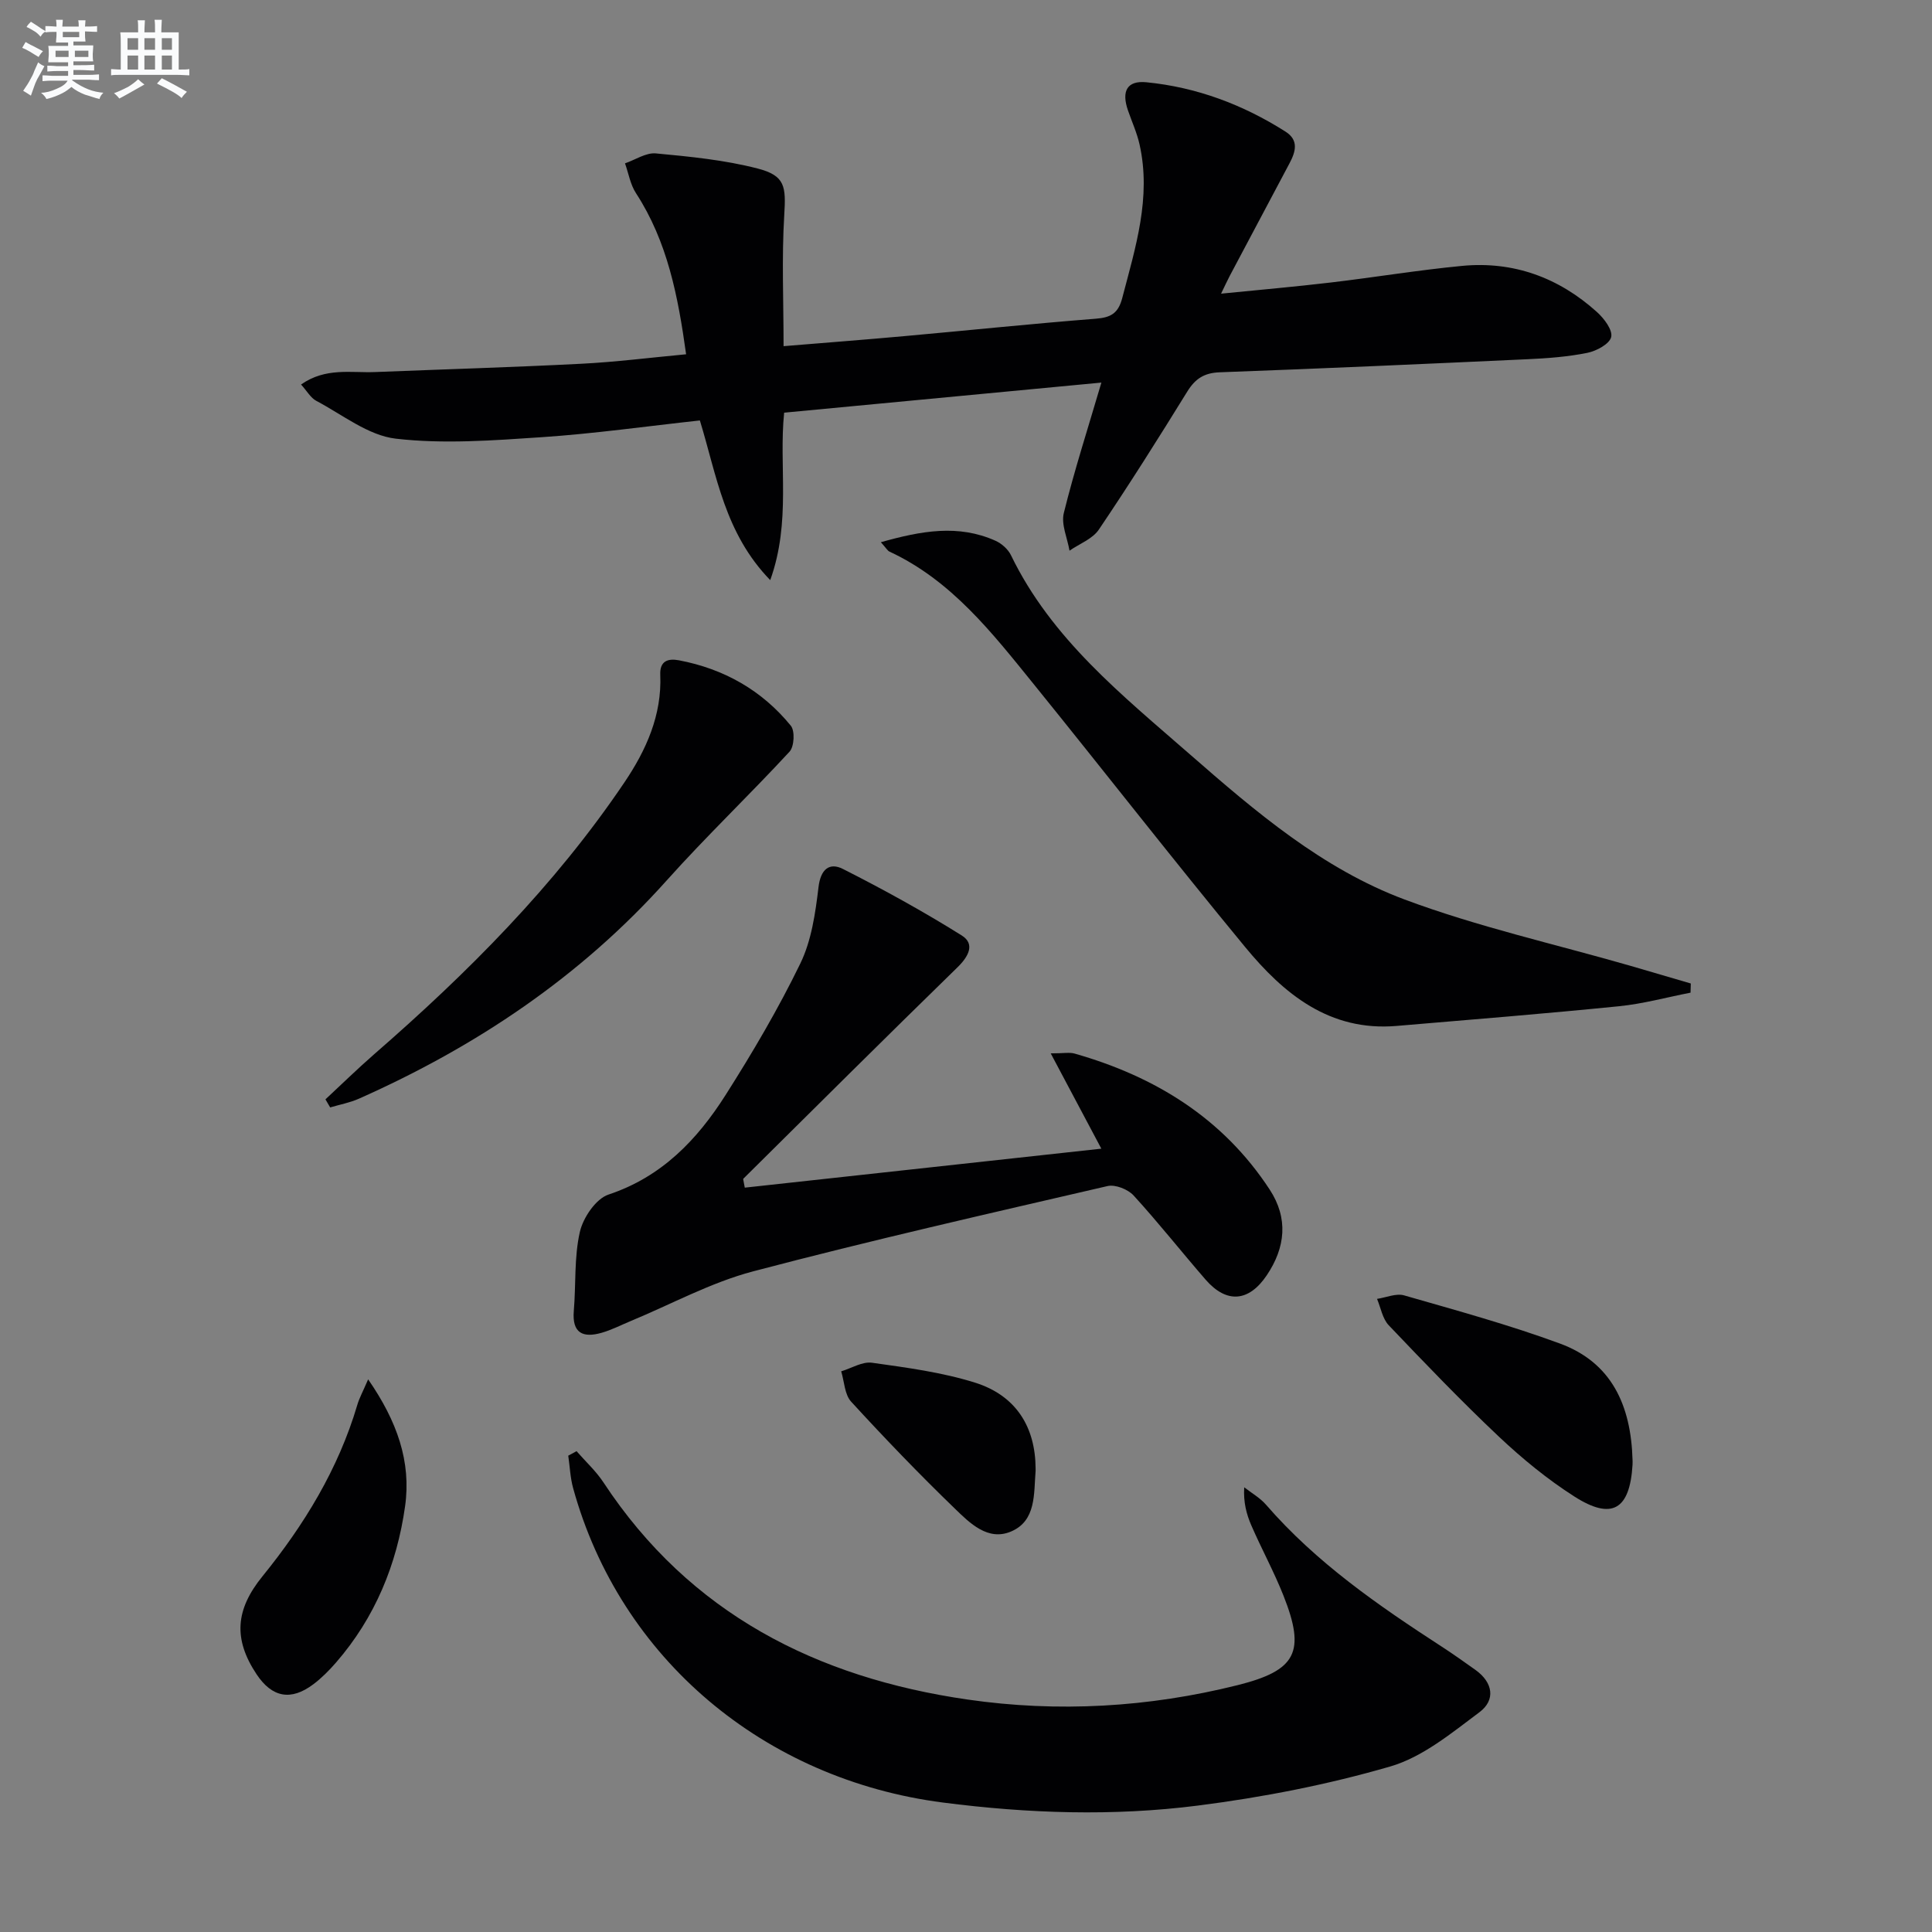 <svg enable-background="new 0 0 400 400" viewBox="0 0 400 400" xmlns="http://www.w3.org/2000/svg"><rect x="0" y="0" width="400" height="400" fill="#808080" stroke="none"/><g fill="#010103"><path d="m144.9 87.05c-11.05 1.2-21.89 2.74-32.8 3.47-10.04.67-20.25 1.45-30.16.3-5.71-.66-11.04-4.97-16.44-7.82-1.18-.62-1.94-2.03-3.17-3.39 5.1-3.58 10.33-2.38 15.31-2.58 14.25-.57 28.52-.99 42.76-1.72 7.09-.36 14.15-1.26 21.65-1.96-1.67-12.03-3.85-23.32-10.38-33.36-1.17-1.79-1.53-4.1-2.27-6.17 2.13-.73 4.34-2.25 6.39-2.06 7.06.66 14.2 1.36 21.04 3.12 5.78 1.49 5.9 3.74 5.54 9.66-.54 8.87-.14 17.8-.14 27.13 8.5-.7 16.72-1.33 24.92-2.07 13.22-1.19 26.43-2.57 39.67-3.61 3.11-.24 4.69-1.06 5.53-4.29 2.73-10.45 6.05-20.8 3.58-31.8-.54-2.41-1.59-4.71-2.4-7.05-1.37-3.97-.2-6.21 3.81-5.82 10.39 1.02 19.99 4.62 28.81 10.22 2.79 1.77 2.11 4.15.83 6.56-4.14 7.77-8.27 15.56-12.39 23.34-.52.99-.98 2.01-1.78 3.65 7.99-.8 15.37-1.44 22.71-2.31 9.07-1.07 18.1-2.57 27.18-3.44 10.65-1.02 20.02 2.42 27.93 9.55 1.47 1.32 3.28 3.71 2.95 5.17-.32 1.43-3.04 2.9-4.92 3.28-4.04.82-8.22 1.13-12.35 1.32-21.26.98-42.52 1.93-63.79 2.71-3.23.12-5.07 1.34-6.72 4.01-5.94 9.62-11.97 19.19-18.3 28.56-1.31 1.94-4.01 2.93-6.07 4.36-.44-2.61-1.76-5.43-1.18-7.79 2.18-8.82 4.98-17.49 7.78-27.01-22.11 2.1-43.65 4.14-65.68 6.23-1.14 11.04 1.49 22.47-2.88 34.67-9.47-9.75-11.08-21.71-14.57-33.06z"/><path d="m119.37 300.45c1.87 2.15 4.03 4.12 5.58 6.48 17.88 27.16 44.16 40.42 75.36 44.94 18.73 2.71 37.48 1.63 55.93-2.98 12.13-3.04 14.13-6.83 9.49-18.53-1.95-4.93-4.51-9.61-6.63-14.48-1.03-2.35-1.69-4.86-1.5-7.95 1.52 1.19 3.28 2.18 4.52 3.61 10.38 11.97 23.23 20.85 36.38 29.38 2.37 1.54 4.68 3.18 6.98 4.82 3.64 2.6 4.2 6.23.83 8.75-5.78 4.32-11.77 9.29-18.47 11.24-12.99 3.77-26.43 6.39-39.87 8.1-17.51 2.23-35.11 1.64-52.72-.63-37.02-4.77-66.87-29.78-76.59-65.1-.6-2.17-.68-4.48-1.01-6.72.58-.31 1.15-.62 1.72-.93z"/><path d="m154.2 245.89c24.33-2.66 48.75-5.33 73.82-8.07-3.64-6.86-6.81-12.83-10.48-19.73 2.72 0 3.91-.26 4.94.04 16.68 4.75 30.72 13.38 40.39 28.15 3.89 5.94 3.29 11.98-.61 17.77-3.71 5.5-8.31 5.88-12.65.89-5.02-5.78-9.76-11.8-14.92-17.44-1.17-1.27-3.78-2.31-5.38-1.94-24.52 5.68-49.08 11.25-73.42 17.67-8.74 2.31-16.91 6.8-25.34 10.29-1.99.83-3.93 1.83-5.99 2.42-3.84 1.1-6.15.1-5.76-4.53.46-5.45.05-11.07 1.25-16.34.67-2.96 3.32-6.88 5.94-7.75 11.01-3.66 18.33-11.33 24.21-20.57 5.6-8.81 10.93-17.87 15.49-27.25 2.32-4.77 3.13-10.44 3.77-15.8.44-3.76 2.27-5.2 5.06-3.79 8.38 4.24 16.64 8.79 24.6 13.77 2.79 1.75 1.44 4.32-.87 6.58-14.87 14.5-29.59 29.15-44.34 43.77-.09.07.01.3.29 1.86z"/><path d="m182.37 112.26c8.4-2.37 16.04-3.75 23.74-.3 1.27.57 2.6 1.75 3.2 2.99 8.39 17.34 23.07 29.02 37.08 41.26 13.55 11.84 27.42 23.67 44.41 30.02 15.16 5.66 31.09 9.22 46.69 13.71 4.19 1.21 8.38 2.45 12.57 3.68-.02.63-.04 1.27-.05 1.9-4.93.96-9.82 2.31-14.8 2.81-15.34 1.54-30.71 2.78-46.08 4.08-13.87 1.17-23.34-6.63-31.35-16.35-14.82-17.96-29.13-36.34-43.78-54.44-8.58-10.59-16.99-21.44-29.85-27.42-.41-.2-.67-.71-1.78-1.94z"/><path d="m67.38 227.61c3.34-3.1 6.6-6.3 10.04-9.3 19.37-16.85 37.42-34.93 51.85-56.31 4.5-6.67 7.79-13.93 7.43-22.3-.12-2.87 1.6-3.42 3.88-2.99 9.31 1.77 17.17 6.21 23.15 13.54.88 1.07.71 4.32-.26 5.37-8.34 9.03-17.26 17.53-25.45 26.68-17.84 19.93-39.46 34.4-63.73 45.18-1.87.83-3.95 1.21-5.93 1.8-.33-.55-.66-1.11-.98-1.67z"/><path d="m76.22 285.58c6.02 8.7 8.94 17.07 7.65 26.26-1.69 12.04-6.21 23.06-14.3 32.37-1.41 1.62-2.96 3.19-4.67 4.48-4.66 3.52-8.57 2.77-11.78-2.05-4.87-7.33-4.36-13.41 1.21-20.27 8.64-10.65 15.72-22.22 19.65-35.51.4-1.38 1.11-2.66 2.24-5.28z"/><path d="m338 302.27c0-.01.03.49 0 .99-.56 9.31-4.26 11.56-12.07 6.56-5.56-3.55-10.76-7.82-15.57-12.35-7.87-7.42-15.36-15.24-22.83-23.08-1.3-1.36-1.65-3.62-2.43-5.47 1.89-.28 3.96-1.21 5.63-.72 10.81 3.11 21.68 6.08 32.22 9.96 10.65 3.9 14.74 12.72 15.05 24.11z"/><path d="m214.41 304.04c0 .17.01.33 0 .5-.39 4.75.16 10.33-5.1 12.55-4.78 2.02-8.54-1.76-11.64-4.77-7.39-7.14-14.52-14.56-21.46-22.13-1.35-1.48-1.4-4.15-2.05-6.27 2.13-.64 4.37-2.06 6.38-1.78 7.18 1.01 14.48 1.97 21.36 4.13 8.46 2.67 12.47 9.17 12.51 17.77z"/></g><path d="m6.8 9.5c.6.3 1.3.7 2.1 1.1-.4.4-.7.8-.9 1.2-.7-.4-1.3-.8-1.8-1.1s-1.1-.6-1.6-.8c.2-.4.5-.8.7-1.2.4.2.8.5 1.5.8zm.9 6.9c-.3.6-.5 1.1-.7 1.7s-.4 1.1-.6 1.7c-.6-.4-1.1-.7-1.6-1 .7-1 1.2-1.8 1.5-2.4.3-.5.6-1.1.8-1.7.3-.6.5-1.2.8-1.8.3.3.8.6 1.3.8-.7 1.3-1.2 2.2-1.5 2.7zm.1-11c.4.3 1 .7 1.7 1.1-.5.2-.8.6-1.1 1.1-.5-.6-1-1-1.4-1.2s-.9-.6-1.5-.8c.2-.4.5-.7.9-1.1.5.3.9.6 1.4.9zm10.5 13.1c1 .4 2 .6 3.1.7-.4.4-.7.8-.8 1.3-.9-.2-1.9-.6-3-.9-1-.4-2-.9-2.8-1.6-.5.4-1.1.9-1.9 1.3s-1.9.9-3.3 1.2c-.1-.3-.5-.8-1.1-1.3 1 0 2.1-.3 3.2-.8 1.2-.5 1.9-1 2.3-1.7h-3.2c-.4 0-1 0-2 .1v-1.2c1 0 1.7.1 2 .1h3.3v-1h-2.3c-.2 0-.9 0-2 .1v-1.2c1.2 0 1.9.1 2 .1h2.3v-.8h-4.1c0-.7.1-1.2.1-1.6 0-.5 0-1.1-.1-1.8h4.1v-.7h-2.5c0-.6.1-1.1.1-1.6v-.6h-.5c-.4 0-1 0-1.8.1v-1.3c1.2 0 1.9.1 2.1.1h.2c0-.3 0-.8-.1-1.4h1.4c0 .6-.1 1-.1 1.4h3.4c0-.4 0-.8-.1-1.3h1.5c0 .4-.1.9-.1 1.3.7 0 1.5 0 2.5-.1v1.2c-1 0-1.8-.1-2.5-.1v.6c0 .3 0 .8.1 1.5h-2.5v.8h4.1c0 .8-.1 1.3-.1 1.8s0 1 .1 1.5h-4.1v.8h1.4c.8 0 1.8 0 2.9-.1v1.2c-1 0-1.9-.1-2.8-.1h-1.5v1h3.2c.3 0 1 0 2.1-.1v1.2c-1.1 0-1.8-.1-2.1-.1h-3.4l-.1.1c1.4 1 2.4 1.5 3.4 1.9zm-4.1-6.7v-1.3h-2.7v1.3zm2.2-4.1v-1.1h-3.4v1.1zm1.9 4.1v-1.3h-2.8v1.3z" fill="#fafbfc"/><path d="m37 6.7v2.3 5.4c1 0 1.8 0 2.2-.1v1.3c-.6 0-1.5-.1-2.5-.1h-11.9c-.7 0-1.3 0-1.8.1v-1.3c.5 0 1.1.1 2 .1v-5.2c0-1 0-1.8-.1-2.5h3.7c0-1.3 0-2.1-.1-2.5h1.5c0 .4-.1 1.3-.1 2.5h2.2c0-1.2 0-2.1-.1-2.6h1.5c0 .4-.1 1.3-.1 2.6zm-12.3 13.7c-.3-.4-.7-.8-1.1-1.1 1.1-.4 2.1-.9 2.9-1.3.8-.5 1.5-1 2.1-1.6.4.4.9.8 1.3 1.1-2.5 1.4-4.2 2.4-5.2 2.9zm3.9-10.1v-2.4h-2.2v2.4zm0 4.1v-2.9h-2.2v2.9zm3.5-4.1v-2.4h-2.2v2.4zm0 4.1v-2.9h-2.2v2.9zm.4 2.9 1-1.1c.6.3 1.4.7 2.5 1.3s2 1.1 2.7 1.5c-.4.4-.8.8-1.1 1.3-.8-.8-2.5-1.7-5.1-3zm3.1-7v-2.4h-2.1v2.4zm0 4.1v-2.9h-2.1v2.9z" fill="#fafbfc"/></svg>
